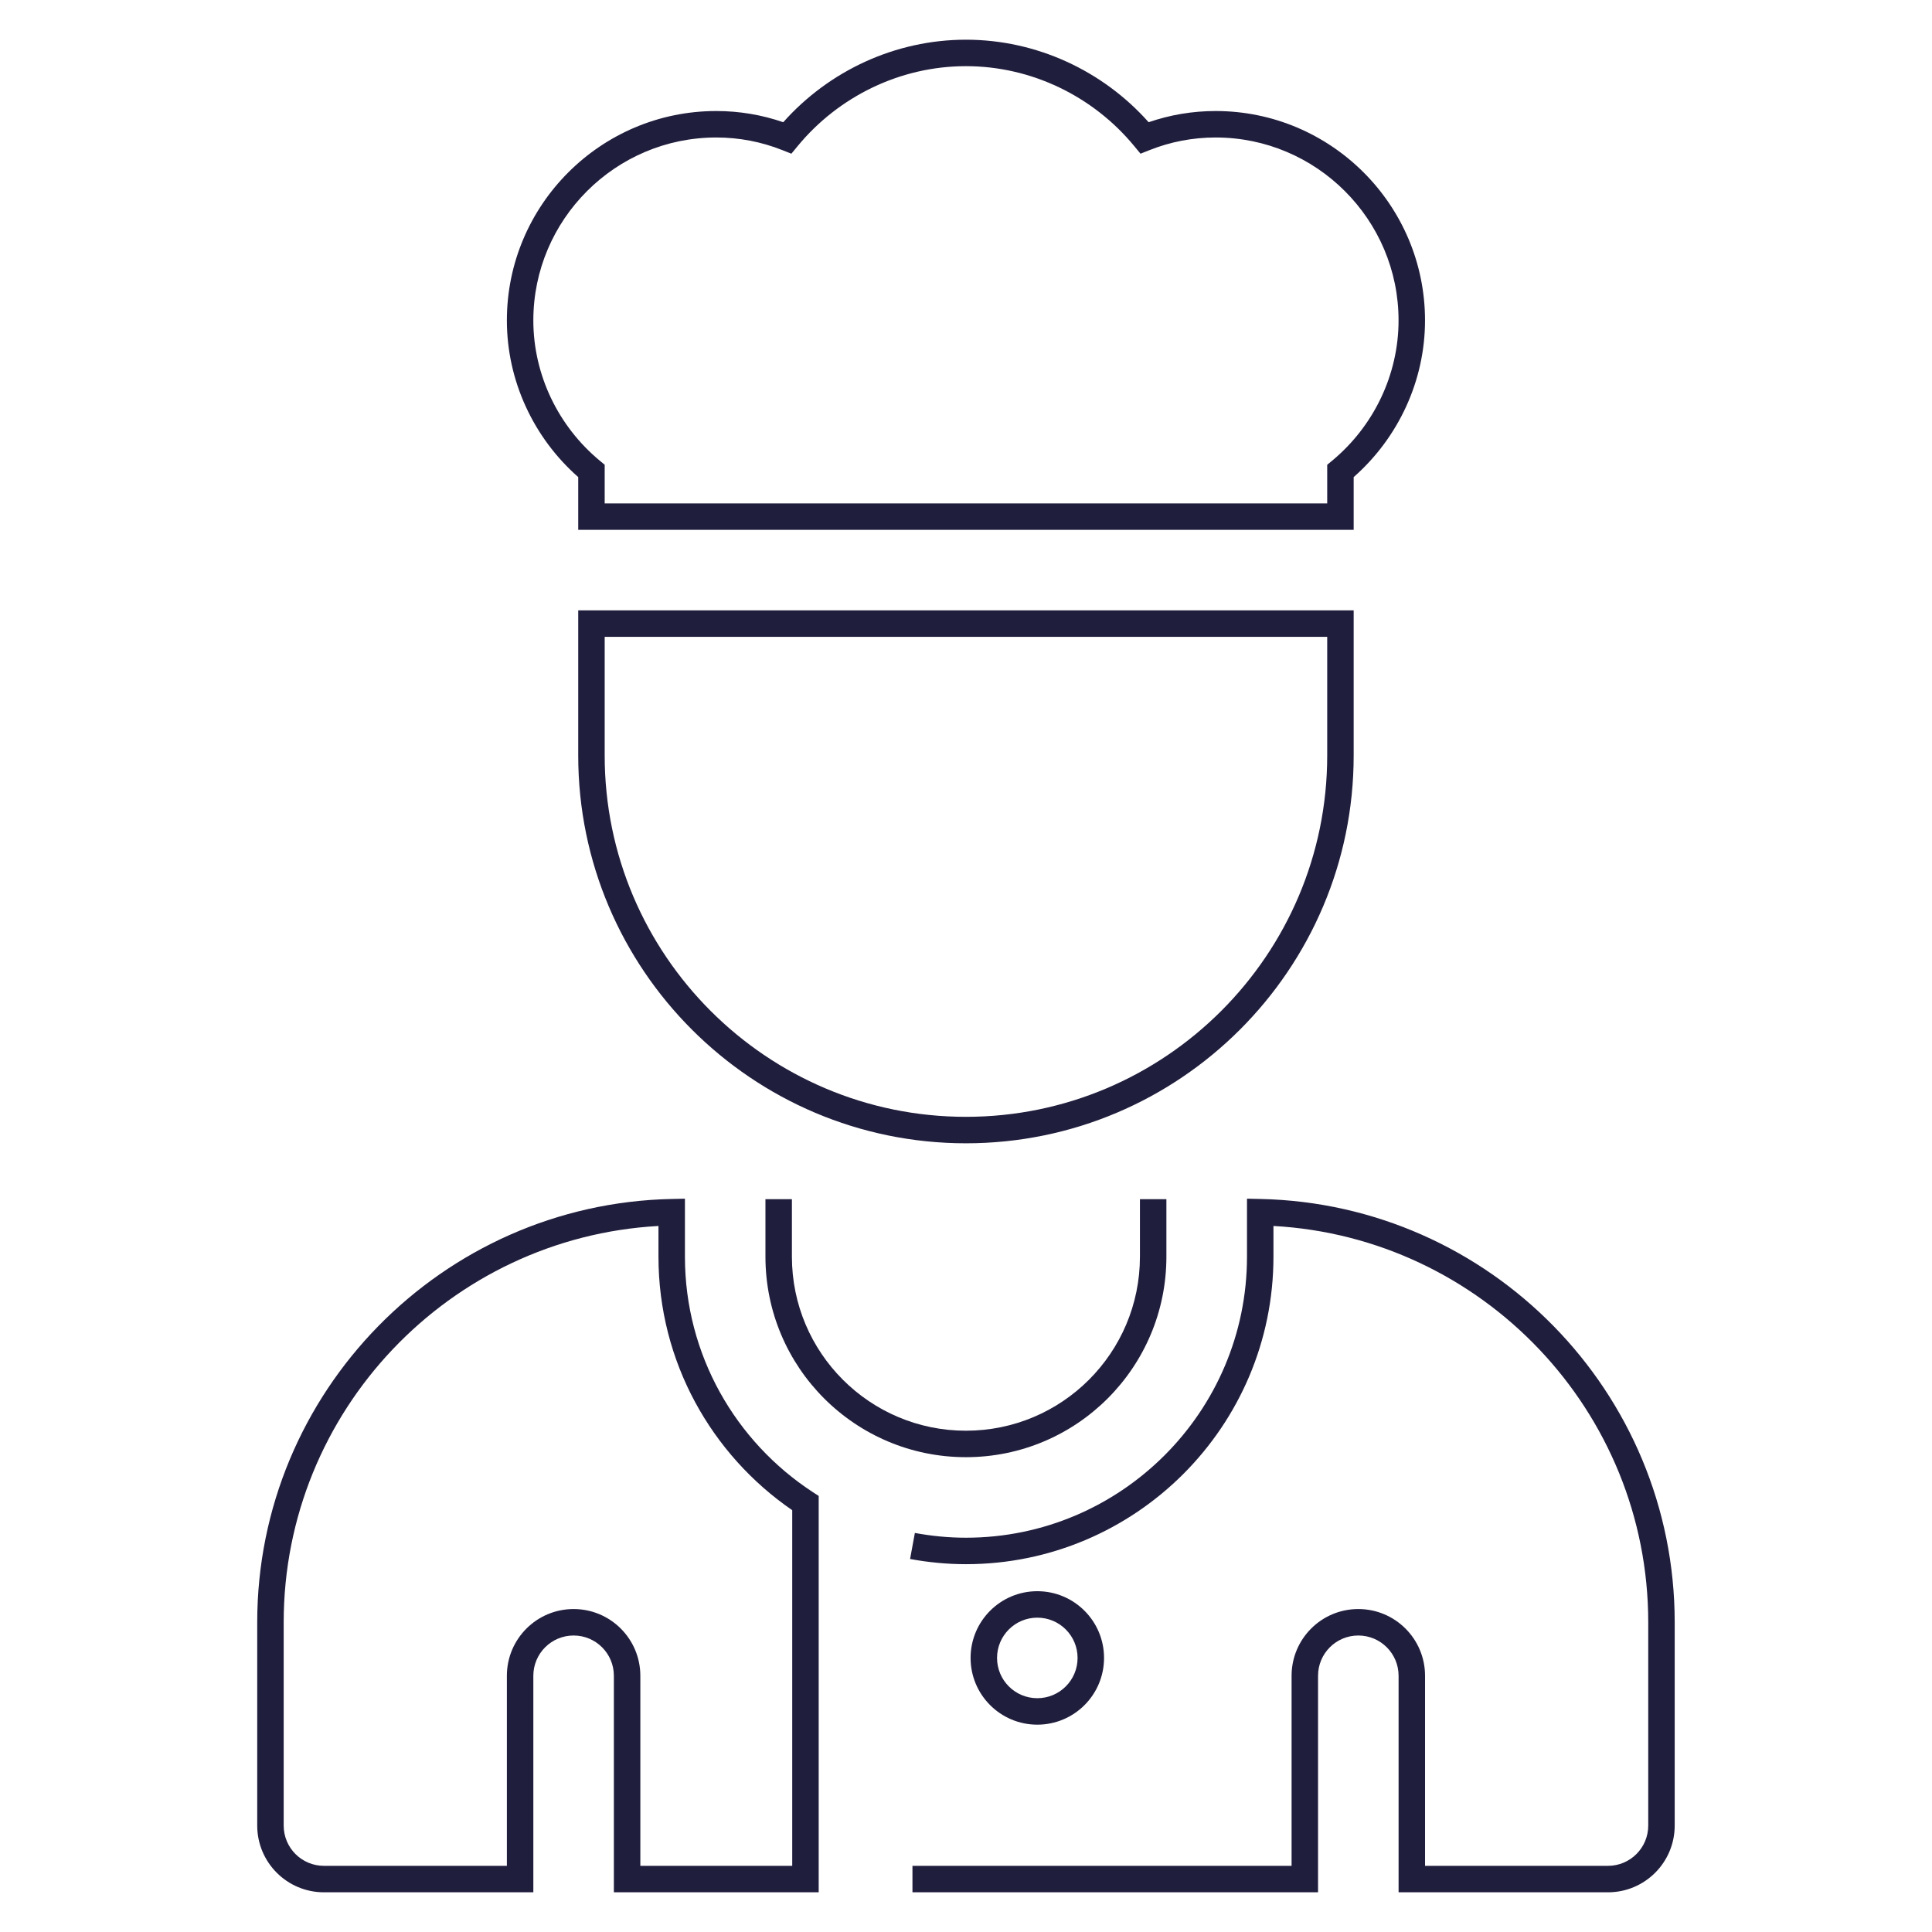 <?xml version="1.0" encoding="UTF-8"?> <svg xmlns="http://www.w3.org/2000/svg" width="73" height="73" viewBox="0 0 73 73" fill="none"> <path fill-rule="evenodd" clip-rule="evenodd" d="M25.88 45.292V47.484C25.88 51.201 27.802 54.478 30.707 56.376L30.934 56.524V71.5H23.195V63.319C23.195 62.478 22.514 61.797 21.674 61.797C20.834 61.797 20.152 62.478 20.152 63.319V71.5H12.24C10.848 71.5 9.719 70.371 9.719 68.979V61.297C9.719 52.592 16.707 45.489 25.369 45.303L25.88 45.292ZM24.88 46.323C16.998 46.758 10.719 53.309 10.719 61.297V68.979C10.719 69.819 11.4 70.5 12.24 70.5H19.152V63.319C19.152 61.926 20.281 60.797 21.674 60.797C23.066 60.797 24.195 61.926 24.195 63.319V70.5H29.934V57.062C26.886 54.967 24.88 51.457 24.88 47.484V46.323Z" fill="#201E3D"></path> <path fill-rule="evenodd" clip-rule="evenodd" d="M47.117 45.292L47.628 45.303C56.29 45.489 63.278 52.592 63.278 61.297V68.979C63.278 70.371 62.149 71.5 60.757 71.5H52.845V63.319C52.845 62.478 52.163 61.797 51.323 61.797C50.483 61.797 49.802 62.478 49.802 63.319V71.5H34.477V70.5H48.802V63.319C48.802 61.926 49.931 60.797 51.323 60.797C52.716 60.797 53.845 61.926 53.845 63.319V70.5H60.757C61.597 70.5 62.278 69.819 62.278 68.979V61.297C62.278 53.309 55.999 46.758 48.117 46.323V47.484C48.117 53.89 42.906 59.102 36.499 59.102C35.776 59.102 35.071 59.032 34.387 58.906L34.568 57.922C35.196 58.038 35.841 58.102 36.499 58.102C42.353 58.102 47.117 53.338 47.117 47.484V45.292ZM39.194 61.123C38.354 61.123 37.673 61.804 37.673 62.645C37.673 63.485 38.354 64.166 39.194 64.166C40.035 64.166 40.716 63.485 40.716 62.645C40.716 61.804 40.035 61.123 39.194 61.123ZM36.673 62.645C36.673 61.252 37.802 60.123 39.194 60.123C40.587 60.123 41.716 61.252 41.716 62.645C41.716 64.037 40.587 65.166 39.194 65.166C37.802 65.166 36.673 64.037 36.673 62.645Z" fill="#201E3D"></path> <path fill-rule="evenodd" clip-rule="evenodd" d="M28.922 47.483V45.31H29.922V47.483C29.922 51.115 32.866 54.059 36.497 54.059C40.129 54.059 43.072 51.115 43.072 47.483V45.31H44.072V47.483C44.072 51.667 40.681 55.059 36.497 55.059C32.313 55.059 28.922 51.667 28.922 47.483Z" fill="#201E3D"></path> <path fill-rule="evenodd" clip-rule="evenodd" d="M21.848 23.062H51.148V28.549C51.148 36.627 44.577 43.199 36.498 43.199C28.419 43.199 21.848 36.627 21.848 28.549V23.062ZM22.848 24.062V28.549C22.848 36.075 28.972 42.199 36.498 42.199C44.024 42.199 50.148 36.075 50.148 28.549V24.062H22.848Z" fill="#201E3D"></path> <path fill-rule="evenodd" clip-rule="evenodd" d="M29.595 4.618C31.326 2.672 33.833 1.5 36.498 1.5C39.164 1.5 41.67 2.672 43.401 4.618C44.211 4.339 45.061 4.195 45.932 4.195C50.295 4.195 53.844 7.744 53.844 12.107C53.844 14.385 52.837 16.541 51.148 18.027V20.02H21.848V18.027C20.159 16.541 19.152 14.385 19.152 12.107C19.152 7.744 22.701 4.195 27.064 4.195C27.935 4.195 28.786 4.339 29.595 4.618ZM36.498 2.5C34.018 2.5 31.684 3.642 30.134 5.526L29.902 5.807L29.563 5.673C28.772 5.358 27.93 5.195 27.064 5.195C23.254 5.195 20.152 8.297 20.152 12.107C20.152 14.16 21.092 16.107 22.667 17.411L22.848 17.561V19.02H50.148V17.561L50.33 17.411C51.904 16.107 52.844 14.16 52.844 12.107C52.844 8.297 49.742 5.195 45.932 5.195C45.066 5.195 44.224 5.358 43.433 5.673L43.094 5.807L42.862 5.526C41.312 3.642 38.978 2.5 36.498 2.5Z" fill="#201E3D"></path> </svg> 